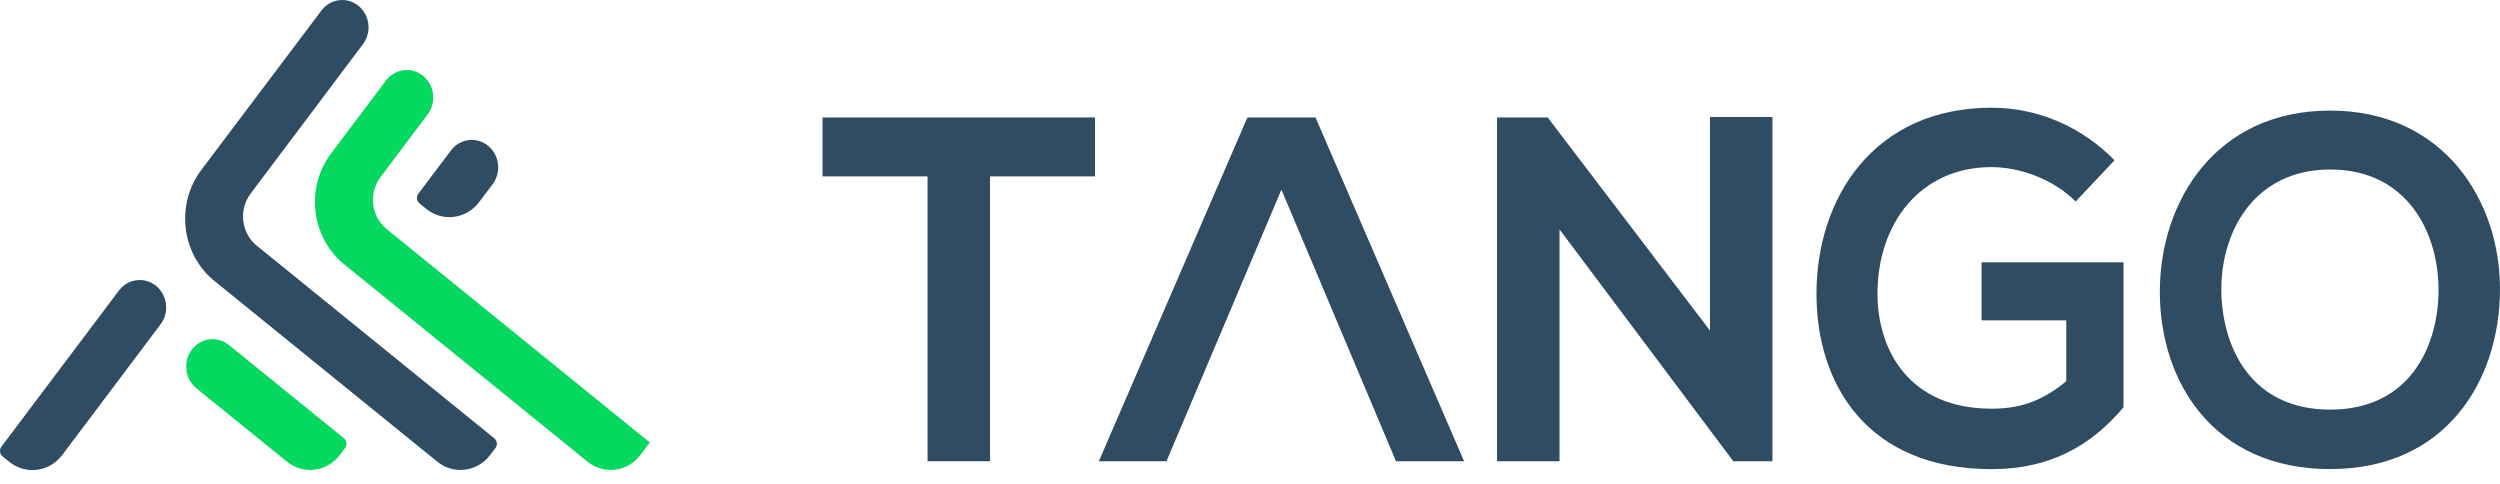 <svg width="160" height="31" viewBox="0 0 160 31" fill="none" xmlns="http://www.w3.org/2000/svg">
<path d="M24.734 14.652C23.751 13.841 23.578 12.361 24.352 11.332L27.374 7.317C27.946 6.549 27.815 5.445 27.076 4.852C26.34 4.258 25.281 4.394 24.705 5.153L21.199 9.809C19.56 11.973 19.892 15.102 21.943 16.847L37.593 29.541C38.644 30.396 40.161 30.208 40.985 29.117C40.989 29.113 40.993 29.104 40.998 29.1L41.586 28.319L24.734 14.652Z" fill="#04D85F"/>
<path d="M14.654 22.083C13.918 21.485 12.855 21.616 12.279 22.38C11.703 23.143 11.829 24.247 12.565 24.845L12.569 24.85L18.357 29.54C19.408 30.396 20.926 30.208 21.75 29.117C21.754 29.113 21.758 29.104 21.762 29.1L22.09 28.668C22.233 28.476 22.199 28.201 22.018 28.052L14.654 22.083Z" fill="#04D85F"/>
<path d="M10.636 19.679C10.636 18.71 9.879 17.921 8.941 17.921C8.42 17.921 7.928 18.169 7.609 18.597L0.089 28.589C-0.054 28.781 -0.02 29.056 0.16 29.205L0.585 29.549C1.636 30.405 3.153 30.217 3.977 29.126C3.986 29.117 3.99 29.109 3.998 29.1L10.27 20.766C10.509 20.456 10.636 20.072 10.636 19.679Z" fill="#304C62"/>
<path d="M31.884 10.712C31.884 9.743 31.128 8.954 30.19 8.954C29.669 8.954 29.177 9.202 28.858 9.63L26.773 12.401C26.63 12.593 26.664 12.868 26.844 13.016L27.269 13.361C28.32 14.216 29.837 14.028 30.661 12.938C30.67 12.929 30.674 12.92 30.682 12.911L31.523 11.794C31.758 11.489 31.884 11.105 31.884 10.712Z" fill="#304C62"/>
<path d="M31.637 28.053L16.42 15.713C15.437 14.901 15.264 13.422 16.038 12.392C16.038 12.392 23.335 2.688 23.242 2.81C23.806 2.042 23.663 0.942 22.923 0.358C22.2 -0.214 21.166 -0.088 20.594 0.646L12.889 10.869C11.254 13.034 11.582 16.162 13.633 17.908L27.98 29.541C29.031 30.396 30.548 30.208 31.372 29.117C31.376 29.113 31.381 29.104 31.385 29.1L31.713 28.668C31.855 28.48 31.822 28.206 31.637 28.053Z" fill="#304C62"/>
<path d="M59.363 11.288H52.642V7.518H70.082V11.288H63.361V29.519H59.363V11.288Z" fill="#304C62"/>
<path d="M82.011 12.139L74.655 29.519H70.326L79.834 7.518H84.193L93.701 29.519H89.343L82.011 12.139Z" fill="#304C62"/>
<path d="M109.44 7.487H113.437V29.519H110.953V29.549L99.81 14.683V29.519H95.812V7.518H99.053L109.44 21.158V7.487Z" fill="#304C62"/>
<path d="M132.845 12.894C131.42 11.48 129.301 10.695 127.456 10.695C122.916 10.695 120.159 14.277 120.159 18.802C120.159 22.415 122.189 26.155 127.456 26.155C129.121 26.155 130.575 25.779 132.24 24.396V20.5H126.821V16.791H135.905V26.063C133.816 28.546 131.18 30.025 127.456 30.025C119.495 30.025 116.254 24.588 116.254 18.807C116.254 12.615 119.978 6.894 127.456 6.894C130.403 6.894 133.232 8.103 135.329 10.259L132.845 12.894Z" fill="#304C62"/>
<path d="M159.999 18.645C159.94 24.335 156.577 30.021 149.129 30.021C141.68 30.021 138.229 24.457 138.229 18.676C138.229 12.894 141.802 7.077 149.129 7.077C156.426 7.077 160.062 12.894 159.999 18.645ZM142.168 18.737C142.26 22.35 144.135 26.216 149.133 26.216C154.127 26.216 156.006 22.319 156.065 18.706C156.123 14.997 154.127 10.848 149.133 10.848C144.135 10.852 142.075 15.032 142.168 18.737Z" fill="#304C62"/>
</svg>
